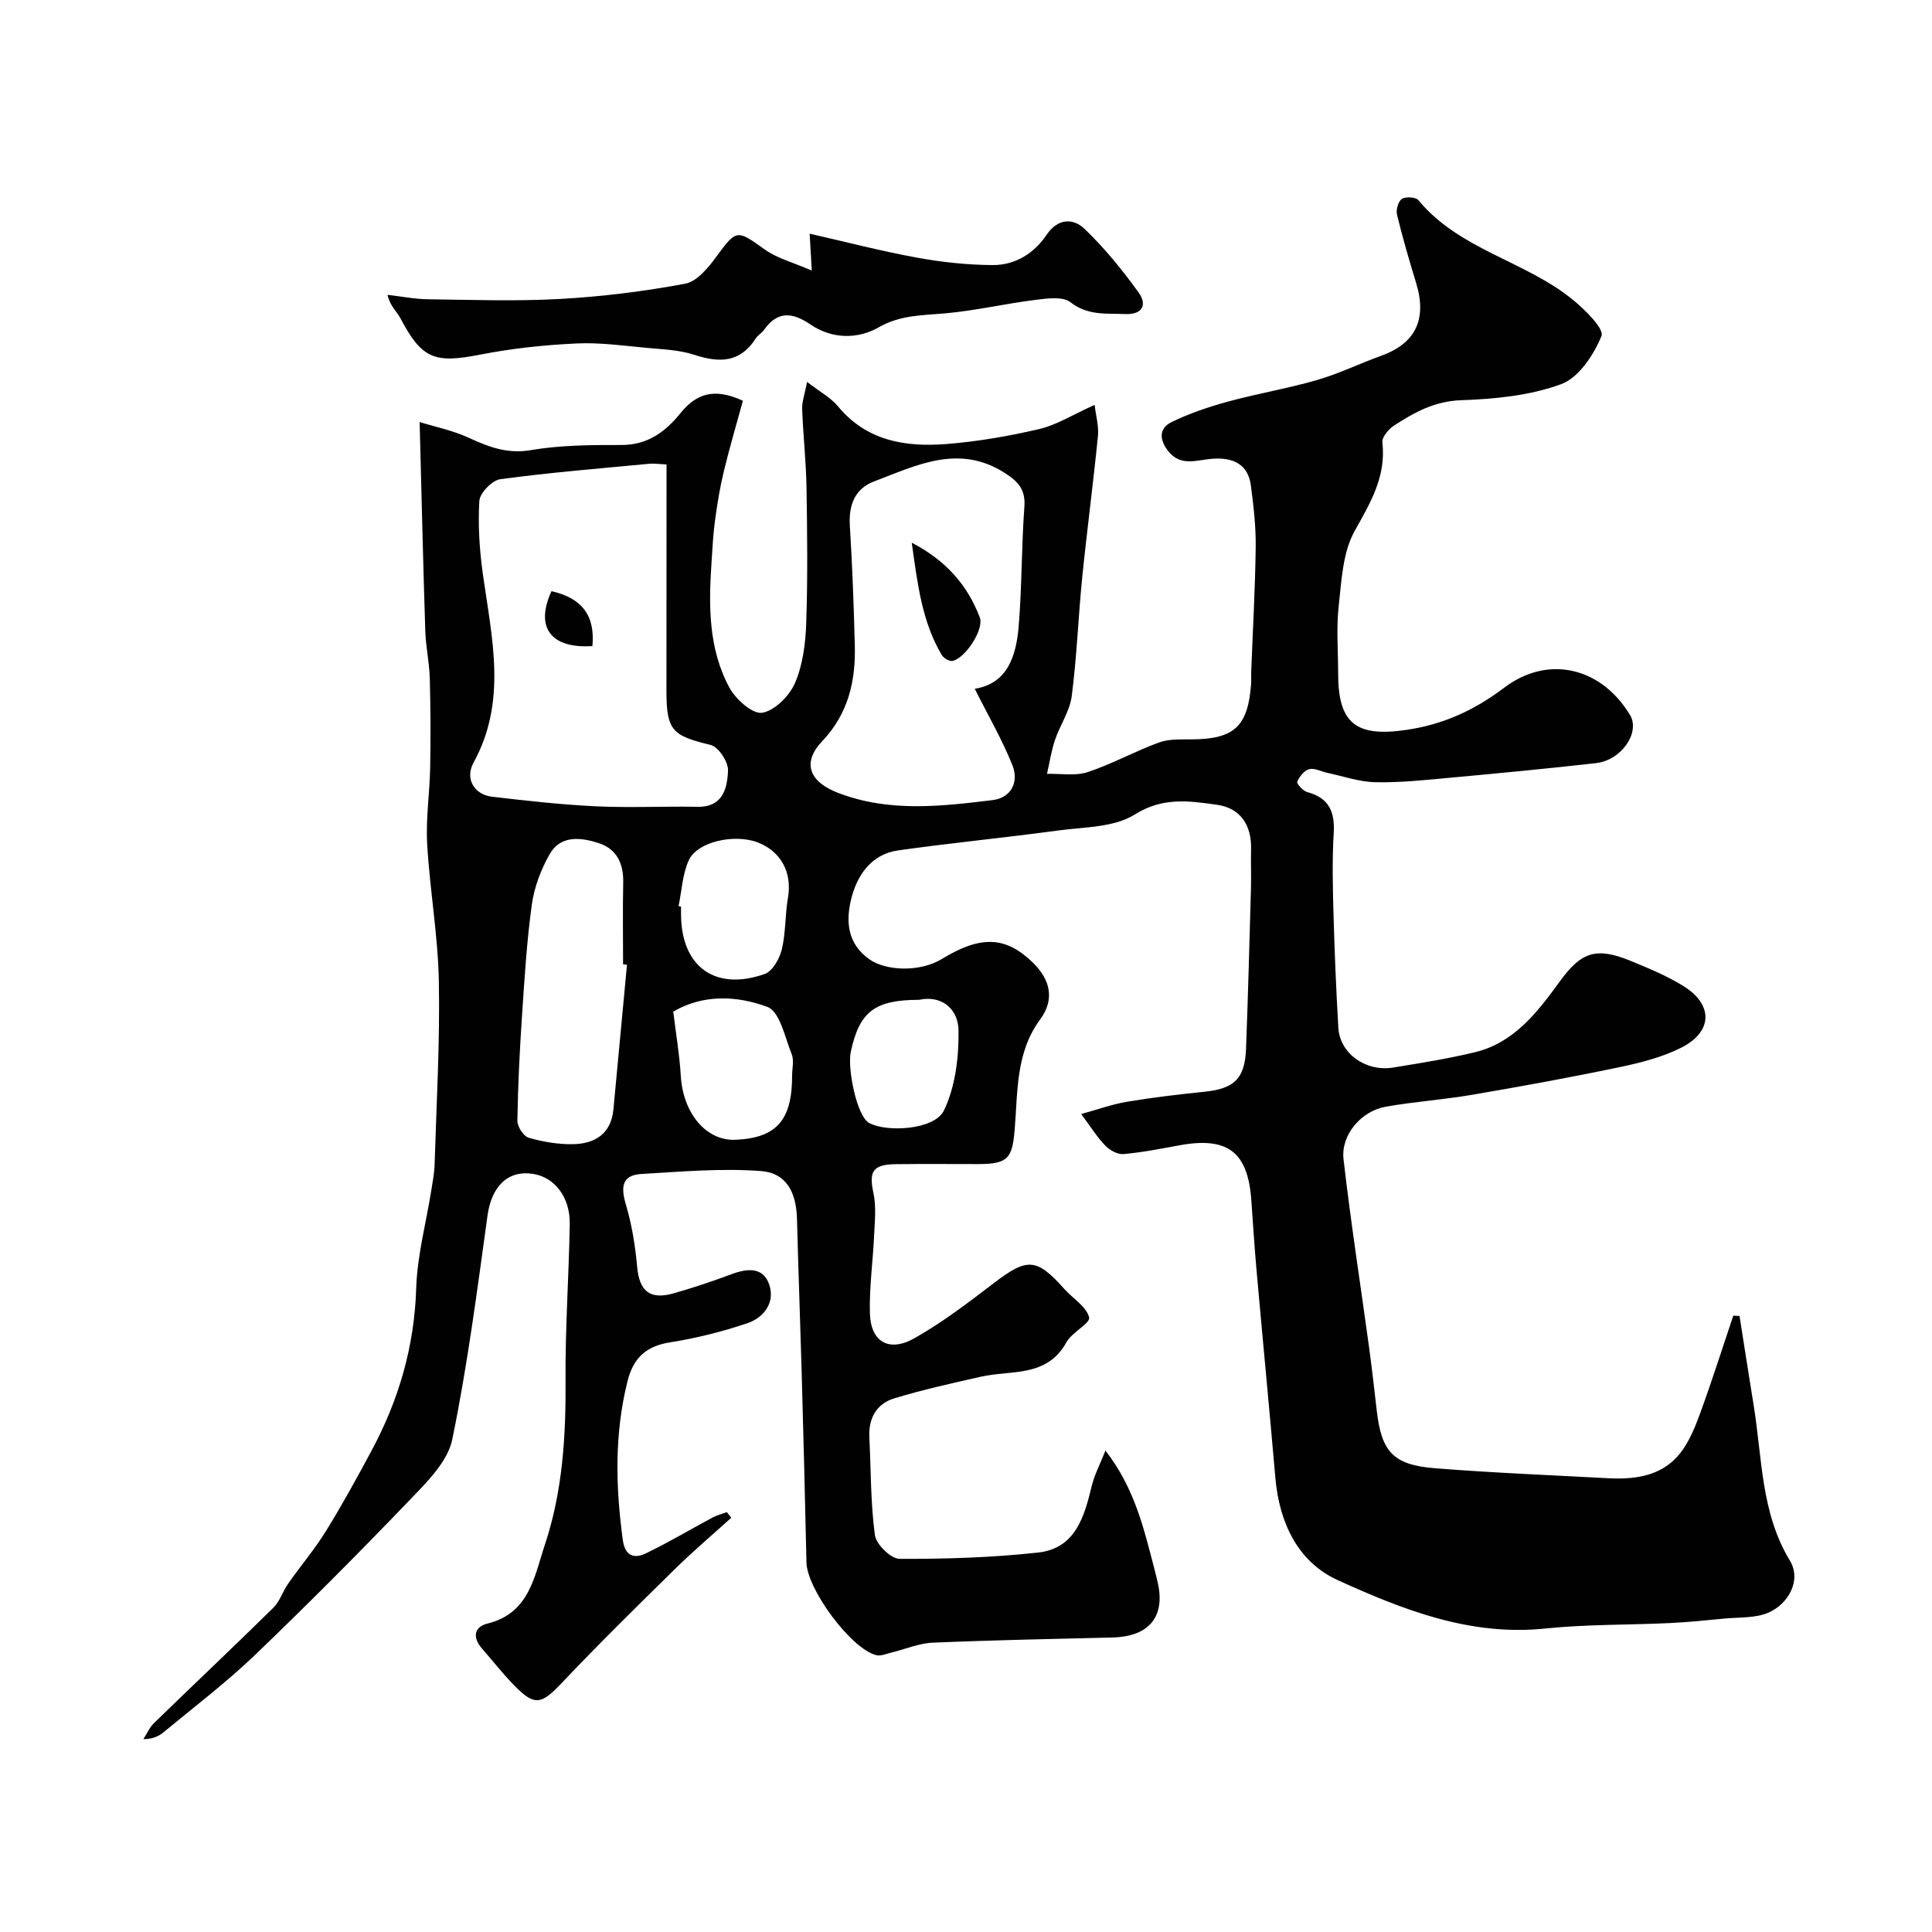 <svg enable-background="new 0 0 400 400" viewBox="0 0 400 400" xmlns="http://www.w3.org/2000/svg"><g fill="#010102"><path d="m223.85 230.65c3.38-.93 6.4-2.03 9.52-2.55 5.31-.89 10.68-1.52 16.04-2.07 6.12-.63 8.33-2.7 8.57-8.93.42-11.09.71-22.19 1.02-33.29.07-2.66-.05-5.33.02-8 .13-5-2.24-8.52-7.05-9.19-5.68-.79-11.18-1.66-17.02 2.01-4.31 2.71-10.5 2.59-15.92 3.32-11.02 1.5-22.1 2.56-33.11 4.12-5.58.79-8.5 5.23-9.69 10.06-1.09 4.43-.91 9.16 3.72 12.45 3.46 2.47 10.5 2.74 15.06-.04 8.05-4.92 13.17-4.67 18.69.62 3.78 3.62 4.73 7.73 1.65 11.91-5.07 6.87-4.62 14.9-5.26 22.64-.5 6.09-1.31 7.3-7.64 7.3-5.67 0-11.33-.05-17 .02-4.77.06-5.58 1.5-4.61 6 .59 2.72.28 5.68.15 8.52-.24 5.43-1.02 10.86-.89 16.27.14 5.99 3.91 8.25 9.26 5.23 5.79-3.28 11.15-7.38 16.46-11.44 6.85-5.24 8.8-5.19 14.54 1.26 1.77 1.98 4.55 3.63 5.13 5.87.31 1.21-3.56 3.09-4.69 5.15-4.05 7.37-11.46 5.72-17.76 7.15-6 1.36-12.03 2.69-17.91 4.48-3.68 1.12-5.34 4.14-5.14 8.08.34 6.75.25 13.56 1.15 20.23.26 1.91 3.31 4.9 5.09 4.91 9.57.04 19.18-.26 28.69-1.3 7.67-.84 9.57-7.33 11.1-13.75.54-2.27 1.68-4.4 2.85-7.36 6.08 7.83 7.95 16.18 10.11 24.4.21.78.38 1.57.58 2.35 1.92 7.39-1.44 11.74-9.17 11.94-12.43.31-24.87.55-37.3 1.08-2.85.12-5.65 1.35-8.48 2.03-1.06.26-2.25.8-3.21.55-5.25-1.35-14.31-13.68-14.43-19.17-.28-13.1-.63-26.2-.99-39.3-.3-10.6-.7-21.2-.97-31.8-.14-5.55-2.19-9.57-7.49-9.96-8.18-.61-16.49.13-24.72.61-4.11.24-4.27 2.76-3.22 6.32 1.24 4.18 1.95 8.58 2.34 12.94.44 4.94 2.6 6.85 7.51 5.46 4.06-1.15 8.07-2.5 12.02-3.97 3.25-1.21 6.55-1.55 7.81 2.15 1.26 3.71-1.09 6.84-4.53 8-5.2 1.75-10.6 3.11-16.01 3.96-4.88.76-7.58 3.16-8.8 8.04-2.73 10.92-2.47 21.82-.98 32.84.46 3.41 2.38 3.97 4.82 2.79 4.68-2.25 9.15-4.93 13.73-7.38.93-.5 1.99-.77 2.99-1.14.31.39.61.78.92 1.17-3.89 3.52-7.9 6.91-11.63 10.58-7.89 7.75-15.79 15.52-23.39 23.54-4.36 4.61-5.69 4.97-10.1.4-2.28-2.36-4.32-4.97-6.49-7.45-2.01-2.29-1.66-4.48 1.17-5.18 8.69-2.13 9.7-9.89 11.86-16.35 3.66-10.99 4.36-22.48 4.27-34.07-.08-10.76.69-21.53.87-32.3.09-5.49-3.09-9.6-7.44-10.34-5.33-.92-8.74 2.53-9.58 8.56-2.15 15.52-4.15 31.1-7.31 46.42-.94 4.52-5.14 8.7-8.61 12.31-10.54 10.99-21.29 21.8-32.28 32.34-5.92 5.67-12.49 10.65-18.81 15.89-1.05.87-2.3 1.48-4.25 1.48.73-1.12 1.28-2.43 2.22-3.34 8.21-7.98 16.54-15.84 24.7-23.87 1.35-1.33 1.94-3.39 3.06-4.99 2.58-3.67 5.5-7.12 7.85-10.92 3.33-5.38 6.37-10.94 9.37-16.52 5.66-10.51 8.91-21.6 9.29-33.69.21-6.8 2.05-13.54 3.13-20.31.28-1.78.63-3.56.68-5.36.38-12.63 1.12-25.27.88-37.89-.18-9.5-1.88-18.96-2.42-28.47-.3-5.21.52-10.48.62-15.73.11-6.19.09-12.39-.08-18.58-.09-3.27-.83-6.52-.93-9.79-.45-14-.77-28-1.17-43.23 3.27 1.01 6.84 1.73 10.07 3.21 4.16 1.91 7.99 3.44 12.92 2.61 6.16-1.05 12.54-1.08 18.83-1.07 5.4.01 9.1-2.78 12.15-6.55 3.29-4.08 6.99-5.36 12.96-2.61-1.29 4.73-2.75 9.65-3.95 14.62-.8 3.3-1.35 6.68-1.81 10.05-.4 2.93-.55 5.89-.74 8.85-.6 8.9-.65 17.84 3.72 25.9 1.3 2.4 4.78 5.5 6.77 5.18 2.6-.42 5.65-3.5 6.8-6.17 1.63-3.79 2.18-8.23 2.32-12.42.32-9.32.21-18.66.06-27.99-.09-5.44-.7-10.87-.9-16.31-.06-1.5.52-3.02 1.02-5.61 2.7 2.09 4.92 3.27 6.4 5.06 5.91 7.16 13.91 8.45 22.32 7.81 6.49-.5 12.99-1.63 19.34-3.11 3.55-.82 6.81-2.91 11.47-5 .26 2.25.89 4.38.69 6.42-.97 9.78-2.27 19.53-3.26 29.31-.82 8.18-1.11 16.42-2.17 24.57-.4 3.11-2.43 5.99-3.46 9.06-.77 2.27-1.12 4.68-1.66 7.03 2.82-.08 5.86.48 8.43-.37 5.05-1.66 9.76-4.31 14.77-6.13 2.08-.76 4.54-.62 6.84-.64 8.75-.07 11.59-2.7 12.22-11.55.06-.83-.02-1.67.02-2.5.33-8.6.82-17.2.93-25.8.05-4.26-.45-8.54-1.01-12.77-.56-4.16-3.44-5.85-8.1-5.47-3.06.24-6.37 1.65-8.94-1.51-1.88-2.32-2.08-4.76.61-6.08 3.73-1.83 7.74-3.17 11.76-4.27 6.09-1.66 12.35-2.7 18.41-4.46 4.52-1.31 8.8-3.41 13.24-5.01 7.16-2.57 9.55-7.58 7.22-15.15-1.43-4.66-2.79-9.35-3.94-14.08-.24-1 .26-2.76 1.02-3.25.79-.51 2.87-.39 3.41.26 8.5 10.3 22.13 12.57 31.99 20.63 2.52 2.06 6.52 6.01 5.92 7.49-1.59 3.92-4.72 8.65-8.36 9.98-6.45 2.37-13.72 3.08-20.68 3.32-5.51.18-9.7 2.52-13.93 5.26-1.12.73-2.51 2.39-2.39 3.47.79 7.05-2.43 12.43-5.73 18.32-2.49 4.44-2.73 10.3-3.32 15.61-.51 4.61-.11 9.32-.11 13.99 0 10.37 3.82 13.12 14.1 11.61 7.7-1.13 14.1-4.07 20.28-8.74 9.13-6.9 20.13-4.19 26.05 5.66 2.16 3.6-1.76 9.37-7.06 9.96-10.12 1.14-20.25 2.11-30.39 3.04-5.09.47-10.2 1.02-15.29.91-3.33-.07-6.65-1.25-9.97-1.95-1.26-.27-2.62-1.04-3.72-.75-1.02.27-2.03 1.53-2.47 2.6-.16.39 1.19 1.91 2.06 2.14 4.52 1.2 5.76 4.09 5.49 8.52-.33 5.48-.2 11-.05 16.49.22 7.94.55 15.87 1.01 23.8.31 5.31 5.67 9.16 11.38 8.22 5.63-.92 11.29-1.82 16.83-3.15 8.26-1.97 13.06-8.4 17.71-14.77 4.36-5.98 7.44-7.08 14.52-4.19 3.76 1.54 7.57 3.11 11 5.24 6.21 3.84 6.1 9.46-.44 12.76-3.99 2.01-8.53 3.15-12.95 4.07-10.04 2.1-20.14 3.94-30.26 5.67-5.96 1.02-12.02 1.43-17.98 2.48-5.06.89-9.31 5.83-8.74 10.86 1.49 12.99 3.51 25.91 5.28 38.87.6 4.38 1.09 8.78 1.6 13.17.97 8.51 3.38 11.26 12.01 11.95 12.01.96 24.06 1.43 36.09 2.08 12.89.69 16.01-5.68 18.89-13.54 2.43-6.66 4.57-13.42 6.83-20.13.43.02.86.05 1.29.07.97 6.15 1.92 12.3 2.92 18.44 1.78 10.89 1.48 22.27 7.49 32.17 2.51 4.13-.34 9.03-4.4 10.8-2.73 1.19-6.09.94-9.18 1.24-3.76.37-7.52.75-11.29.93-8.59.41-17.24.24-25.78 1.13-15.55 1.62-29.45-3.89-42.93-10.01-8.29-3.77-12.13-11.93-12.93-21.2-1.25-14.41-2.64-28.8-3.92-43.21-.42-4.76-.72-9.53-1.06-14.29-.72-10-4.92-13.17-14.92-11.33-3.84.71-7.69 1.47-11.57 1.81-1.21.11-2.83-.81-3.75-1.76-1.74-1.81-3.04-3.92-4.98-6.53zm-85.85-134.49c-1.63-.07-2.62-.24-3.59-.14-10.29.98-20.61 1.81-30.85 3.2-1.68.23-4.22 2.86-4.32 4.51-.3 5.06.04 10.22.75 15.25 1.84 13.12 5.05 26.18-1.95 38.92-1.83 3.32.14 6.61 3.81 7.05 7.16.84 14.35 1.64 21.54 1.99 6.98.33 13.99-.03 20.99.1 5.34.1 6.2-3.88 6.35-7.52.07-1.78-1.99-4.9-3.6-5.29-7.96-1.92-9.14-2.98-9.15-11.16.01-15.48.02-30.95.02-46.91zm63.81 46.44c6.78-1.05 8.59-6.79 9.1-12.97.68-8.22.57-16.51 1.18-24.74.26-3.54-1.32-5.21-4-6.93-9.54-6.15-18.35-1.61-27.16 1.73-3.94 1.5-5.25 4.89-4.98 9.17.52 8.27.82 16.55 1.03 24.83.18 7.38-1.36 14.09-6.77 19.79-4.23 4.46-2.64 8.39 3.29 10.67 10.53 4.06 21.3 2.81 32.02 1.5 3.88-.47 5.46-3.8 4.09-7.22-2.13-5.31-5.04-10.32-7.8-15.83zm-72 57.14c-.27-.03-.54-.05-.81-.08 0-5.66-.09-11.33.03-16.99.08-3.92-1.39-6.93-5.09-8.12-3.67-1.18-7.87-1.71-10.16 2.33-1.78 3.14-3.16 6.77-3.66 10.33-1.06 7.64-1.53 15.37-2.04 23.07-.49 7.25-.85 14.52-.96 21.78-.02 1.2 1.28 3.19 2.35 3.5 2.96.85 6.12 1.39 9.18 1.33 4.51-.09 7.87-2.13 8.35-7.19.95-9.98 1.88-19.97 2.81-29.96zm9.58 9.71c.56 4.59 1.3 8.93 1.56 13.29.46 7.75 5.25 13.51 11.34 13.24 8.47-.38 11.71-4.05 11.71-13.28 0-1.49.43-3.16-.09-4.45-1.4-3.48-2.45-8.8-5.01-9.77-6.31-2.37-13.38-2.65-19.51.97zm1.1-21.85c.17.04.34.07.51.11v1.5c0 10.87 6.99 16.07 17.31 12.45 1.62-.57 3.09-3.16 3.55-5.08.84-3.47.67-7.18 1.28-10.72.89-5.15-1.4-9.59-6.27-11.45-4.84-1.84-12.54-.15-14.28 3.73-1.3 2.88-1.44 6.29-2.1 9.46zm49.8 19.4c-9.21.02-12.34 2.44-14.14 10.75-.74 3.38 1.2 13.32 3.8 14.75 3.63 1.98 13.54 1.45 15.49-2.6 2.36-4.92 3.09-11.03 3.01-16.6-.07-4.4-3.47-7.31-8.16-6.3z"/><path d="m168.07 56.02c-.19-3.2-.29-4.93-.44-7.64 7.44 1.69 14.8 3.61 22.26 4.97 5.14.94 10.42 1.5 15.65 1.53 4.63.02 8.54-2.39 11.15-6.27 2.32-3.44 5.5-3.49 7.87-1.21 4.12 3.95 7.78 8.46 11.14 13.1 1.8 2.48 1 4.67-2.77 4.52-3.91-.16-7.71.36-11.31-2.45-1.6-1.25-4.86-.78-7.28-.48-6.28.79-12.5 2.25-18.79 2.8-4.72.42-9.16.32-13.67 2.9-4.25 2.44-9.6 2.45-14.07-.6-3.68-2.51-6.79-2.91-9.61 1.09-.47.67-1.29 1.11-1.73 1.79-3.21 5.03-7.52 5.1-12.68 3.4-3.06-1.01-6.44-1.13-9.69-1.43-4.92-.45-9.88-1.17-14.78-.93-6.68.32-13.4 1.03-19.95 2.32-9.43 1.85-12.03.88-16.49-7.57-.74-1.4-2.11-2.45-2.65-4.82 2.79.32 5.57.88 8.36.92 9.15.12 18.33.44 27.46-.07 8.64-.48 17.3-1.57 25.81-3.15 2.42-.45 4.74-3.27 6.4-5.53 4.23-5.75 4.27-5.72 10.01-1.6 2.58 1.86 5.9 2.71 9.8 4.41z"/><path d="m122.65 133.76c-8.68.58-11.9-3.94-8.47-11.36 6.29 1.41 9.07 5.04 8.47 11.36z"/><path d="m188.77 112.36c7.27 3.8 11.57 8.9 14.08 15.46.96 2.5-3.09 8.61-5.7 9.02-.66.1-1.79-.59-2.17-1.23-4.07-6.87-5-14.55-6.21-23.25z"/></g></svg>